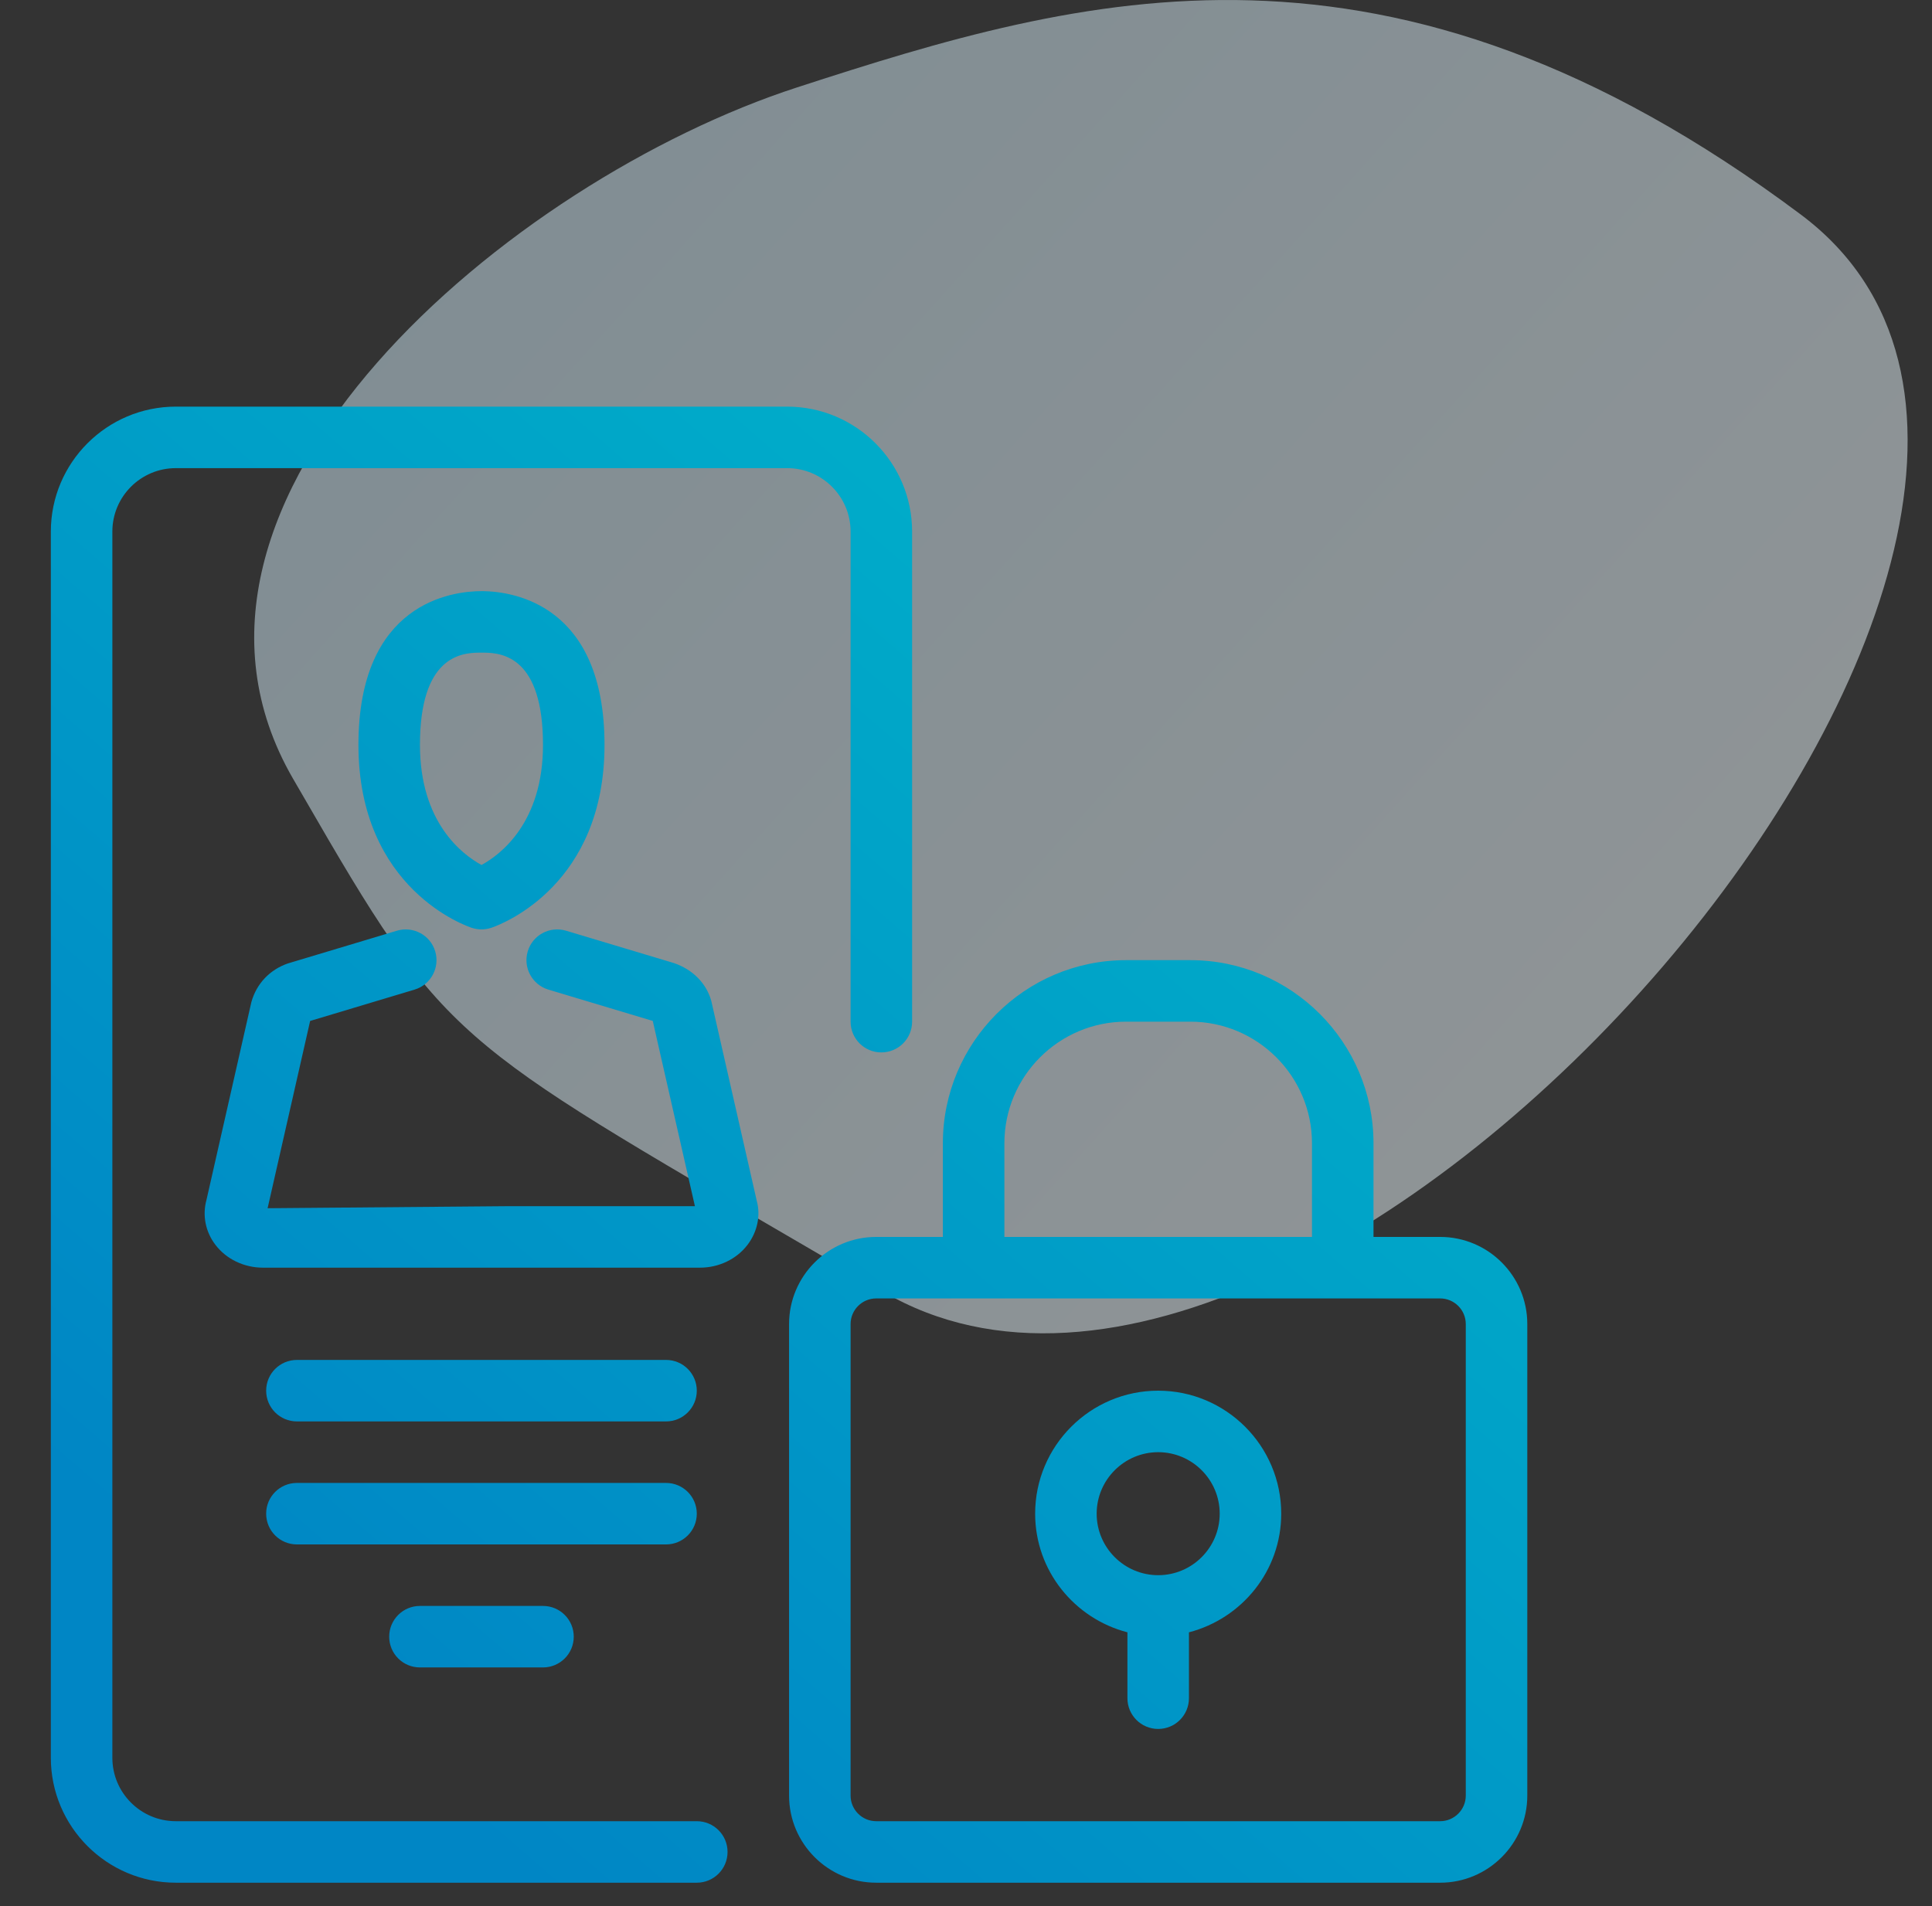 <svg xmlns="http://www.w3.org/2000/svg" width="76" height="75" viewBox="0 0 76 75">
  <rect x="0" y="0" width="76" height="75" fill="#333333" stroke="none"/>
  <defs>
    <linearGradient id="icon-hipaa-satisfactory-a" x1="82.47%" x2="0%" y1="75.003%" y2="17.469%">
      <stop offset="0%" stop-color="#F0F8FC"/>
      <stop offset="100%" stop-color="#CBE7F4"/>
    </linearGradient>
    <linearGradient id="icon-hipaa-satisfactory-b" x1="89.868%" x2="16.18%" y1="0%" y2="85.203%">
      <stop offset="0%" stop-color="#00B6CA"/>
      <stop offset="100%" stop-color="#0086C5"/>
    </linearGradient>
  </defs>
  <g fill="none" fill-rule="evenodd">
    <rect width="62.727" height="60" y="9.249"/>
    <path fill="url(#icon-hipaa-satisfactory-a)" d="M31.355,3.439 C20.114,7.089 5.157,19.606 11.521,30.629 L12.929,33.055 C17.911,41.556 18.722,41.42 34.74,50.824 C52.15,61.047 87.09,20.6 70.842,8.444 C54.594,-3.712 42.595,-0.212 31.355,3.439 Z" opacity=".5"/>
    <path fill="url(#icon-hipaa-satisfactory-b)" d="M28.965,0 C31.675,0 33.88,2.205 33.88,4.916 L33.88,4.916 L33.88,24.2 C33.88,24.869 33.339,25.41 32.67,25.41 C32.001,25.41 31.46,24.869 31.46,24.2 L31.46,24.2 L31.46,4.916 C31.46,3.539 30.341,2.42 28.965,2.42 L28.965,2.42 L4.916,2.42 C3.539,2.42 2.42,3.539 2.42,4.916 L2.42,4.916 L2.42,53.165 C2.42,54.541 3.539,55.66 4.916,55.66 L4.916,55.66 L25.41,55.66 C26.079,55.66 26.62,56.201 26.62,56.87 C26.62,57.539 26.079,58.08 25.41,58.08 L25.41,58.08 L4.916,58.08 C2.205,58.08 3.55271368e-15,55.875 3.55271368e-15,53.165 L3.55271368e-15,53.165 L3.55271368e-15,4.916 C3.55271368e-15,2.205 2.205,0 4.916,0 L4.916,0 Z M44.824,21.78 C48.797,21.78 52.03,25.013 52.03,28.986 L52.03,28.986 L52.03,32.67 L54.652,32.67 C56.543,32.67 58.08,34.208 58.08,36.098 L58.08,36.098 L58.08,54.652 C58.08,56.542 56.543,58.08 54.652,58.08 L54.652,58.08 L32.468,58.08 C30.578,58.08 29.04,56.542 29.04,54.652 L29.04,54.652 L29.04,36.098 C29.04,34.208 30.578,32.67 32.468,32.67 L32.468,32.67 L35.09,32.67 L35.09,28.986 C35.09,25.013 38.323,21.78 42.296,21.78 L42.296,21.78 Z M54.652,35.09 L32.468,35.09 C31.913,35.09 31.46,35.543 31.46,36.098 L31.46,36.098 L31.46,54.652 C31.46,55.207 31.913,55.66 32.468,55.66 L32.468,55.66 L54.652,55.66 C55.207,55.66 55.66,55.207 55.66,54.652 L55.66,54.652 L55.66,36.098 C55.66,35.543 55.207,35.09 54.652,35.09 L54.652,35.09 Z M43.56,38.72 C46.229,38.72 48.4,40.891 48.4,43.56 C48.4,45.809 46.852,47.687 44.77,48.228 L44.77,48.228 L44.77,50.82 C44.77,51.489 44.229,52.03 43.56,52.03 C42.891,52.03 42.35,51.489 42.35,50.82 L42.35,50.82 L42.35,48.228 C40.269,47.687 38.72,45.809 38.72,43.56 C38.72,40.891 40.891,38.72 43.56,38.72 Z M19.36,47.19 C20.029,47.19 20.57,47.731 20.57,48.4 C20.57,49.069 20.029,49.61 19.36,49.61 L19.36,49.61 L14.52,49.61 C13.851,49.61 13.31,49.069 13.31,48.4 C13.31,47.731 13.851,47.19 14.52,47.19 L14.52,47.19 Z M43.56,41.14 C42.227,41.14 41.14,42.227 41.14,43.56 C41.14,44.895 42.227,45.98 43.56,45.98 C44.895,45.98 45.98,44.895 45.98,43.56 C45.98,42.227 44.895,41.14 43.56,41.14 Z M24.2,42.35 C24.869,42.35 25.41,42.891 25.41,43.56 C25.41,44.229 24.869,44.77 24.2,44.77 L24.2,44.77 L9.68,44.77 C9.011,44.77 8.47,44.229 8.47,43.56 C8.47,42.891 9.011,42.35 9.68,42.35 L9.68,42.35 Z M24.2,37.51 C24.869,37.51 25.41,38.051 25.41,38.72 C25.41,39.389 24.869,39.93 24.2,39.93 L24.2,39.93 L9.68,39.93 C9.011,39.93 8.47,39.389 8.47,38.72 C8.47,38.051 9.011,37.51 9.68,37.51 L9.68,37.51 Z M18.76,21.433 C18.951,20.793 19.623,20.431 20.266,20.621 L20.266,20.621 L24.509,21.894 C25.258,22.149 25.792,22.7 25.98,23.382 L25.98,23.382 L27.771,31.258 C27.926,31.822 27.797,32.469 27.404,32.983 C26.976,33.545 26.278,33.88 25.538,33.88 L25.538,33.88 L8.343,33.88 C7.601,33.88 6.903,33.545 6.475,32.982 C6.081,32.467 5.954,31.819 6.124,31.205 L6.124,31.205 L7.887,23.435 C8.089,22.7 8.622,22.149 9.328,21.908 L9.328,21.908 L13.614,20.621 C14.254,20.431 14.929,20.793 15.12,21.433 C15.311,22.072 14.95,22.747 14.308,22.939 L14.308,22.939 L10.2,24.172 L8.527,31.541 L18.023,31.46 L25.336,31.46 L23.678,24.171 L19.572,22.939 C18.932,22.747 18.569,22.072 18.76,21.433 Z M44.824,24.2 L42.296,24.2 C39.658,24.2 37.51,26.347 37.51,28.986 L37.51,28.986 L37.51,32.67 L49.61,32.67 L49.61,28.986 C49.61,26.347 47.463,24.2 44.824,24.2 L44.824,24.2 Z M17.006,7.26 C18.212,7.278 21.78,7.8 21.78,13.31 C21.78,18.784 17.818,20.335 17.351,20.498 L17.313,20.511 C17.19,20.549 17.066,20.57 16.94,20.57 C16.815,20.57 16.69,20.549 16.567,20.511 C16.386,20.453 12.1,19.003 12.1,13.31 C12.1,7.696 15.805,7.26 16.94,7.26 Z M17.044,9.68 L16.836,9.68 C16.111,9.689 14.52,9.857 14.52,13.31 C14.52,16.354 16.17,17.614 16.941,18.035 C17.704,17.618 19.36,16.358 19.36,13.31 C19.36,9.857 17.769,9.689 17.044,9.68 Z" transform="translate(2 16)"/>
  </g>
</svg>
